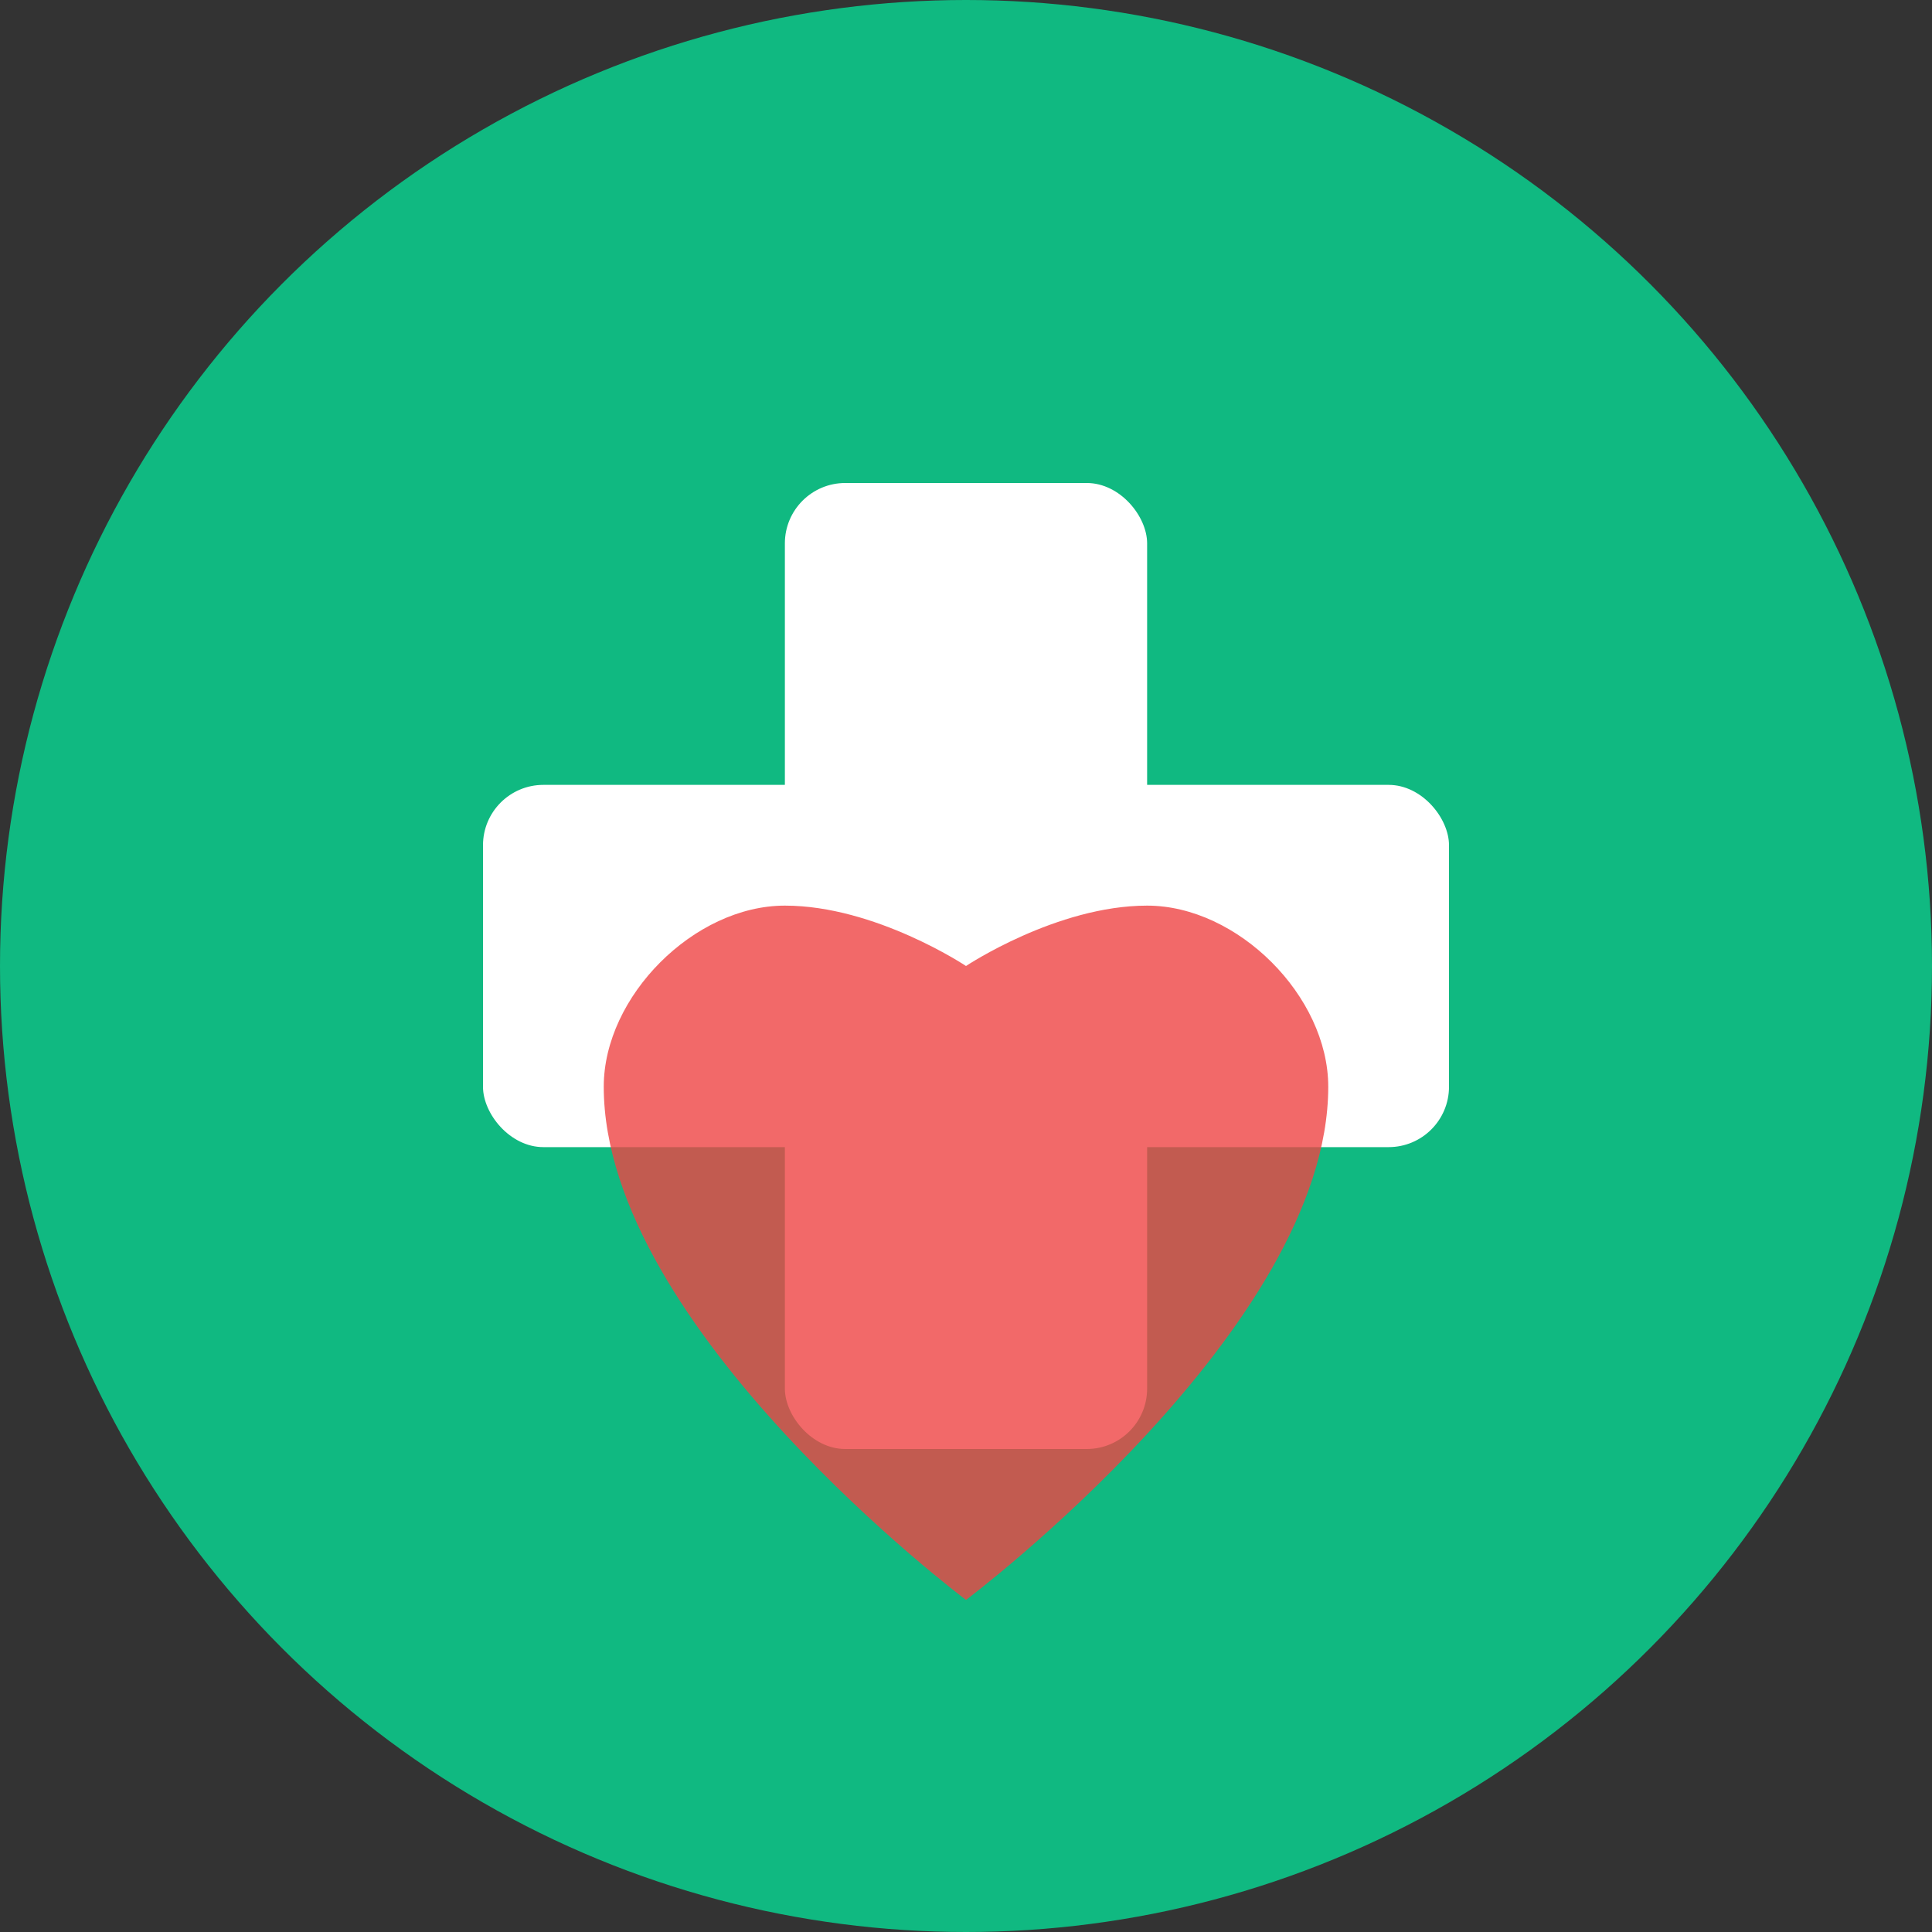 <svg xmlns="http://www.w3.org/2000/svg" viewBox="0 0 32 32" fill="none">
  <rect x="0" y="0" width="32" height="32" fill="#333333" stroke="none"/>
  <!-- Background circle with health green color -->
  <circle cx="16" cy="16" r="16" fill="#10B981"/>
  
  <!-- Medical cross symbol -->
  <rect x="13" y="8" width="6" height="16" rx="1" fill="white"/>
  <rect x="8" y="13" width="16" height="6" rx="1" fill="white"/>
  
  <!-- Small heart accent -->
  <path d="M16 26.5C16 26.5 10 22 10 18C10 16.5 11.5 15 13 15C14.5 15 16 16 16 16S17.5 15 19 15C20.5 15 22 16.5 22 18C22 22 16 26.5 16 26.5Z" fill="#EF4444" opacity="0.8"/>
</svg>
